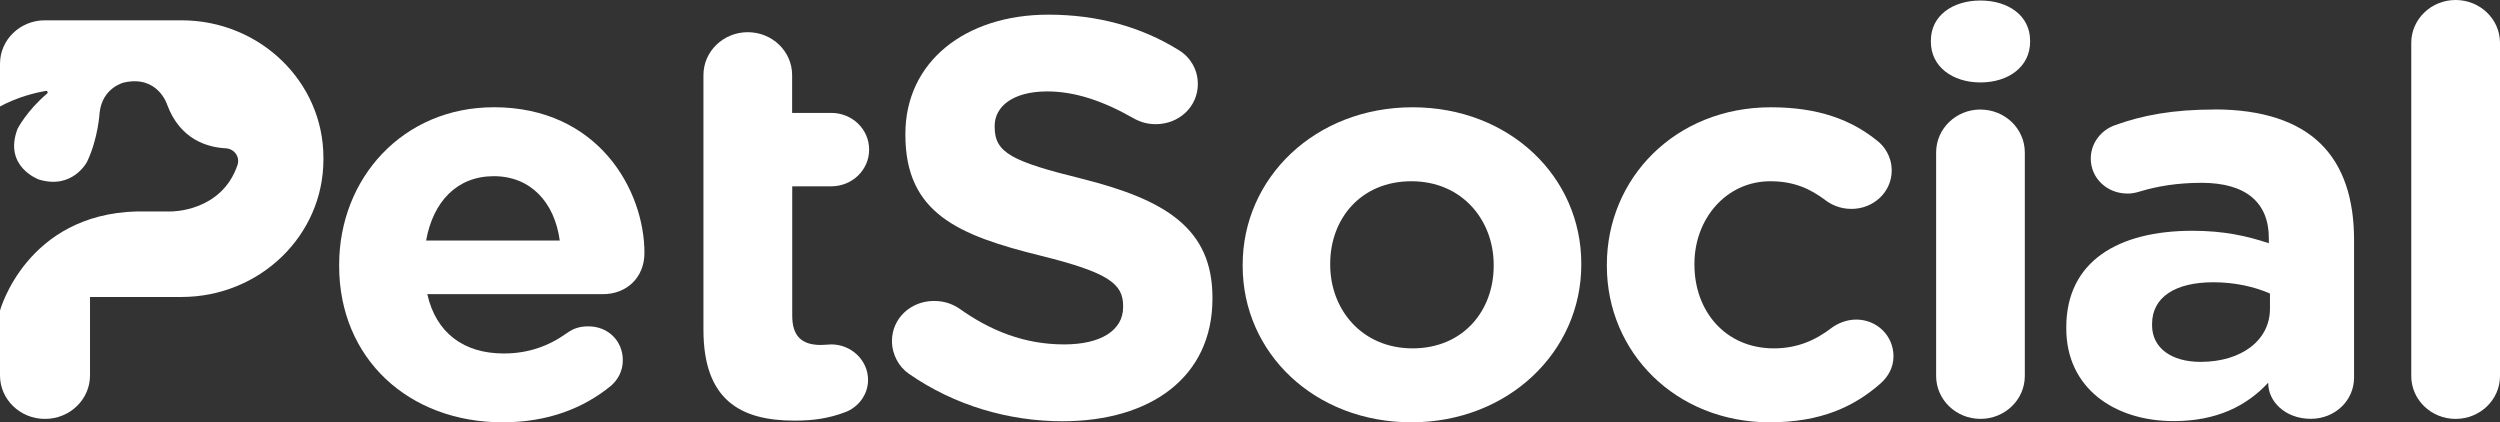 <svg width="148" height="25" viewBox="0 0 148 25" fill="none" xmlns="http://www.w3.org/2000/svg">
<rect x="0" y="0" width="148" height="25" fill="#333333" stroke="none"/>
<g clip-path="url(#clip0_12_1010)">
<path d="M29.233 6.35C23.843 6.35 20.078 10.56 20.078 15.675V15.743C20.078 21.226 24.191 25 29.753 25C32.445 25 34.556 24.163 36.181 22.829C36.558 22.495 36.871 21.992 36.871 21.325C36.871 20.188 36.005 19.32 34.833 19.32C34.281 19.32 33.936 19.456 33.556 19.721C32.483 20.49 31.273 20.926 29.82 20.926C27.47 20.926 25.813 19.721 25.296 17.414H35.696C37.081 17.414 38.151 16.447 38.151 14.974C38.151 11.264 35.421 6.348 29.233 6.348V6.35ZM25.226 14.239C25.64 11.932 27.058 10.43 29.233 10.43C31.408 10.43 32.828 11.966 33.138 14.239H25.226Z" fill="white"/>
<path d="M49.209 11.03C50.454 11.03 51.453 10.06 51.453 8.856C51.453 7.651 50.454 6.684 49.209 6.684H46.894V4.445C46.894 3.042 45.719 1.906 44.269 1.906C42.819 1.906 41.644 3.042 41.644 4.445V19.521C41.644 23.666 43.819 24.901 47.034 24.901C48.174 24.901 49.071 24.765 50.042 24.398C50.77 24.129 51.389 23.397 51.389 22.492C51.389 21.322 50.389 20.389 49.215 20.389C49.109 20.389 48.764 20.422 48.592 20.422C47.417 20.422 46.9 19.854 46.9 18.684V11.03H49.215H49.209Z" fill="white"/>
<path d="M64.101 10.595C59.919 9.56 58.884 9.059 58.884 7.518V7.45C58.884 6.314 59.953 5.412 61.994 5.412C63.651 5.412 65.311 5.983 67.074 6.984C67.486 7.219 67.904 7.351 68.421 7.351C69.804 7.351 70.912 6.314 70.912 4.976C70.912 3.975 70.321 3.271 69.737 2.938C67.559 1.6 65.002 0.868 62.064 0.868C57.124 0.868 53.599 3.676 53.599 7.92V7.985C53.599 12.633 56.744 13.934 61.614 15.138C65.656 16.142 66.489 16.809 66.489 18.115V18.18C66.489 19.555 65.174 20.389 62.999 20.389C60.649 20.389 58.644 19.583 56.814 18.282C56.469 18.047 55.981 17.816 55.294 17.816C53.912 17.816 52.804 18.851 52.804 20.188C52.804 20.991 53.219 21.726 53.806 22.128C56.502 24.002 59.717 24.938 62.894 24.938C68.112 24.938 71.777 22.331 71.777 17.683V17.615C71.777 13.538 69.012 11.833 64.104 10.597L64.101 10.595Z" fill="white"/>
<path d="M83.624 6.351C77.854 6.351 73.566 10.53 73.566 15.675V15.743C73.566 20.892 77.819 25 83.554 25C89.289 25 93.612 20.821 93.612 15.675V15.607C93.612 10.462 89.359 6.351 83.624 6.351ZM88.426 15.743C88.426 18.384 86.629 20.623 83.624 20.623C80.619 20.623 78.748 18.316 78.748 15.675V15.607C78.748 12.97 80.546 10.73 83.554 10.73C86.562 10.73 88.426 13.037 88.426 15.675V15.743Z" fill="white"/>
<path d="M109.887 18.918C109.265 18.918 108.744 19.187 108.467 19.385C107.467 20.154 106.394 20.623 105.012 20.623C102.144 20.623 100.311 18.418 100.311 15.675V15.607C100.311 12.97 102.179 10.73 104.804 10.73C106.187 10.73 107.154 11.163 108.087 11.867C108.396 12.101 108.917 12.367 109.606 12.367C110.919 12.367 111.989 11.364 111.989 10.094C111.989 9.226 111.506 8.624 111.159 8.355C109.606 7.086 107.633 6.351 104.836 6.351C99.168 6.351 95.126 10.561 95.126 15.675V15.743C95.126 20.858 99.204 25 104.766 25C107.809 25 109.776 24.067 111.334 22.696C111.781 22.294 112.094 21.76 112.094 21.09C112.094 19.885 111.126 18.918 109.884 18.918H109.887Z" fill="white"/>
<path d="M117.244 6.483C115.794 6.483 114.619 7.62 114.619 9.022V22.258C114.619 23.66 115.794 24.797 117.244 24.797C118.694 24.797 119.869 23.66 119.869 22.258V9.025C119.869 7.623 118.694 6.486 117.244 6.486V6.483Z" fill="white"/>
<path d="M117.244 0.031C115.587 0.031 114.307 0.933 114.307 2.406V2.474C114.307 3.944 115.587 4.88 117.244 4.88C118.902 4.88 120.182 3.947 120.182 2.474V2.406C120.182 0.936 118.905 0.031 117.244 0.031Z" fill="white"/>
<path d="M131.102 6.483C128.647 6.483 126.849 6.817 125.192 7.416C124.362 7.716 123.774 8.488 123.774 9.387C123.774 10.557 124.739 11.459 125.949 11.459C126.192 11.459 126.399 11.425 126.712 11.327C127.711 11.027 128.887 10.823 130.339 10.823C132.964 10.823 134.315 11.994 134.315 14.1V14.4C132.999 13.964 131.655 13.662 129.787 13.662C125.399 13.662 122.324 15.469 122.324 19.379V19.447C122.324 22.99 125.192 24.929 128.682 24.929C131.24 24.929 133.002 24.027 134.279 22.656V22.69C134.279 23.759 135.279 24.794 136.802 24.794C138.22 24.794 139.36 23.725 139.36 22.354V14.196C139.36 11.79 138.74 9.82 137.354 8.482C136.042 7.21 133.97 6.478 131.102 6.478V6.483ZM134.382 18.282C134.382 20.123 132.724 21.423 130.269 21.423C128.577 21.423 127.402 20.62 127.402 19.252V19.184C127.402 17.581 128.787 16.71 131.032 16.71C132.309 16.71 133.484 16.979 134.382 17.377V18.279V18.282Z" fill="white"/>
<path d="M145.372 0C143.922 0 142.747 1.137 142.747 2.539V22.26C142.747 23.663 143.922 24.799 145.372 24.799C146.822 24.799 148 23.663 148 22.26V2.539C148 1.137 146.825 0 145.372 0Z" fill="white"/>
<path d="M5.43427e-05 6.302V3.775C5.43427e-05 2.352 1.19 1.202 2.66 1.202H10.739C15.384 1.202 19.146 4.843 19.146 9.333V9.449C19.146 13.942 15.381 17.581 10.739 17.581H5.329V22.224C5.329 23.646 4.136 24.799 2.666 24.799C1.193 24.802 5.43427e-05 23.648 5.43427e-05 22.226V18.384C5.43427e-05 18.384 1.555 12.678 8.12 12.517H10.131C10.131 12.517 13.116 12.554 14.06 9.769C14.22 9.297 13.878 8.805 13.364 8.779C12.318 8.725 10.666 8.287 9.894 6.192C9.894 6.192 9.345 4.428 7.334 4.886C7.334 4.886 6.059 5.18 5.896 6.676C5.896 6.676 5.817 8.183 5.156 9.574C5.156 9.574 4.306 11.239 2.303 10.628C2.303 10.628 0.184 9.871 1.038 7.628C1.038 7.628 1.581 6.557 2.789 5.539C2.862 5.477 2.806 5.364 2.71 5.381C2.172 5.474 1.07 5.723 -0.003 6.305L5.43427e-05 6.302Z" fill="white"/>
</g>
<defs>
<clipPath id="clip0_12_1010">
<rect width="148" height="25" fill="white"/>
</clipPath>
</defs>
</svg>
